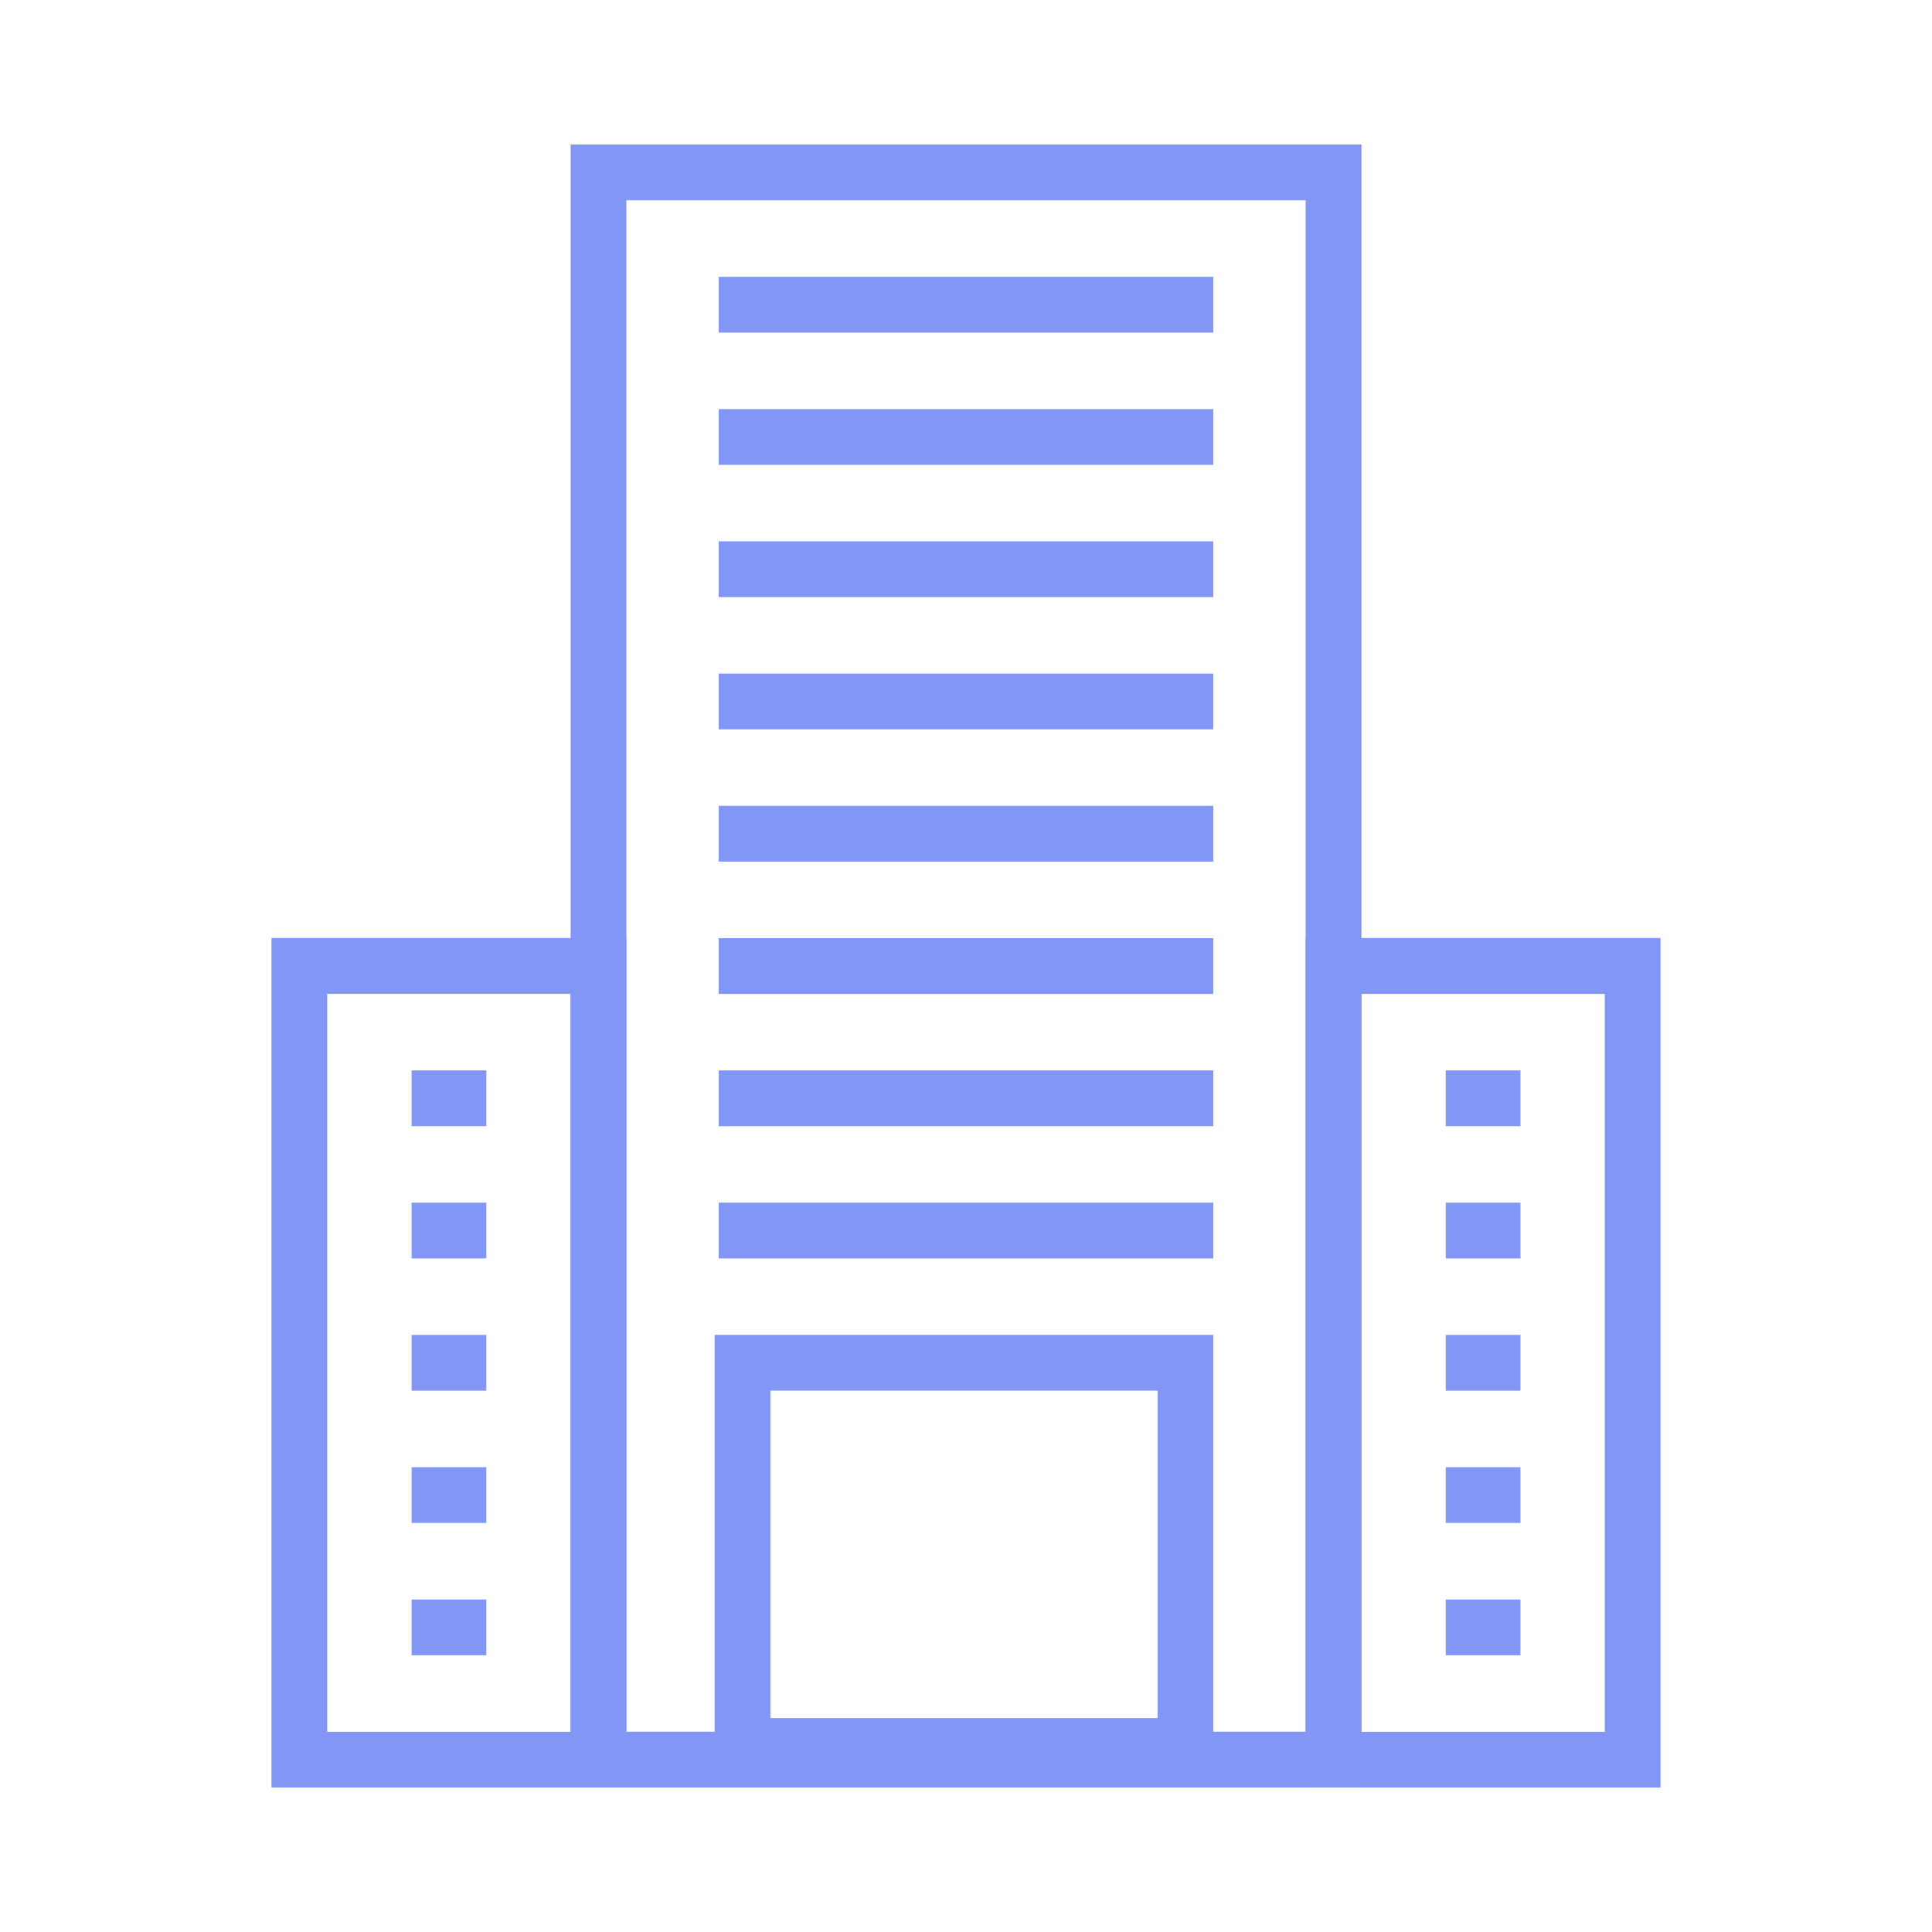<?xml version="1.0" encoding="utf-8"?>
<svg xmlns="http://www.w3.org/2000/svg" width="68" height="68"><defs><clipPath id="a"><path d="M0 0h68v68H0z"/></clipPath></defs><g clip-path="url(#a)"><g data-name="Group 318-inner"><g data-name="Group 294"><path data-name="Path 196" d="M47.769 62.764H20.234V5.236h27.535zM21.896 61.1h24.208V6.9H21.896z" fill="#8297f5" stroke="#8297f5" stroke-width=".3"/></g><g data-name="Group 295"><path data-name="Path 197" d="M42.555 62.282H25.303V47.133h17.252zM26.966 60.62h13.926V48.797H26.966z" fill="#8297f5" stroke="#8297f5" stroke-width=".3"/></g><g data-name="Group 296"><path data-name="Rectangle 101" fill="#8297f5" stroke="#8297f5" stroke-width=".3" d="M25.446 9.893h17.109v1.663H25.446z"/></g><g data-name="Group 297"><path data-name="Rectangle 102" fill="#8297f5" stroke="#8297f5" stroke-width=".3" d="M25.446 14.548h17.109v1.663H25.446z"/></g><g data-name="Group 298"><path data-name="Rectangle 103" fill="#8297f5" stroke="#8297f5" stroke-width=".3" d="M25.446 19.203h17.109v1.663H25.446z"/></g><g data-name="Group 299"><path data-name="Rectangle 104" fill="#8297f5" stroke="#8297f5" stroke-width=".3" d="M25.446 23.858h17.109v1.663H25.446z"/></g><g data-name="Group 300"><path data-name="Rectangle 105" fill="#8297f5" stroke="#8297f5" stroke-width=".3" d="M25.446 28.513h17.109v1.663H25.446z"/></g><g data-name="Group 301"><path data-name="Rectangle 106" fill="#8297f5" stroke="#8297f5" stroke-width=".3" d="M25.446 33.17h17.109v1.663H25.446z"/></g><g data-name="Group 302"><path data-name="Rectangle 107" fill="#8297f5" stroke="#8297f5" stroke-width=".3" d="M25.446 37.825h17.109v1.663H25.446z"/></g><g data-name="Group 303"><path data-name="Rectangle 108" fill="#8297f5" stroke="#8297f5" stroke-width=".3" d="M25.446 42.48h17.109v1.663H25.446z"/></g><g data-name="Group 310"><g data-name="Group 304"><path data-name="Path 198" d="M58.295 62.765H46.104v-29.6h12.191zm-10.529-1.662h8.866V34.832h-8.866z" fill="#8297f5" stroke="#8297f5" stroke-width=".3"/></g><g data-name="Group 305"><path data-name="Rectangle 109" fill="#8297f5" stroke="#8297f5" stroke-width=".3" d="M51.036 37.825h2.328v1.663h-2.328z"/></g><g data-name="Group 306"><path data-name="Rectangle 110" fill="#8297f5" stroke="#8297f5" stroke-width=".3" d="M51.036 42.48h2.328v1.663h-2.328z"/></g><g data-name="Group 307"><path data-name="Rectangle 111" fill="#8297f5" stroke="#8297f5" stroke-width=".3" d="M51.036 47.135h2.328v1.663h-2.328z"/></g><g data-name="Group 308"><path data-name="Rectangle 112" fill="#8297f5" stroke="#8297f5" stroke-width=".3" d="M51.036 51.79h2.328v1.663h-2.328z"/></g><g data-name="Group 309"><path data-name="Rectangle 113" fill="#8297f5" stroke="#8297f5" stroke-width=".3" d="M51.036 56.447h2.328v1.663h-2.328z"/></g></g><g data-name="Group 317"><g data-name="Group 311"><path data-name="Path 199" d="M21.896 62.765H9.705v-29.6h12.191zm-10.529-1.662h8.862V34.832h-8.862z" fill="#8297f5" stroke="#8297f5" stroke-width=".3"/></g><g data-name="Group 312"><path data-name="Rectangle 114" fill="#8297f5" stroke="#8297f5" stroke-width=".3" d="M14.637 37.825h2.328v1.663h-2.328z"/></g><g data-name="Group 313"><path data-name="Rectangle 115" fill="#8297f5" stroke="#8297f5" stroke-width=".3" d="M14.637 42.48h2.328v1.663h-2.328z"/></g><g data-name="Group 314"><path data-name="Rectangle 116" fill="#8297f5" stroke="#8297f5" stroke-width=".3" d="M14.637 47.135h2.328v1.663h-2.328z"/></g><g data-name="Group 315"><path data-name="Rectangle 117" fill="#8297f5" stroke="#8297f5" stroke-width=".3" d="M14.637 51.79h2.328v1.663h-2.328z"/></g><g data-name="Group 316"><path data-name="Rectangle 118" fill="#8297f5" stroke="#8297f5" stroke-width=".3" d="M14.637 56.447h2.328v1.663h-2.328z"/></g></g></g><path data-name="Group 318-area" fill="none" d="M4 4h60v60H4z"/></g></svg>